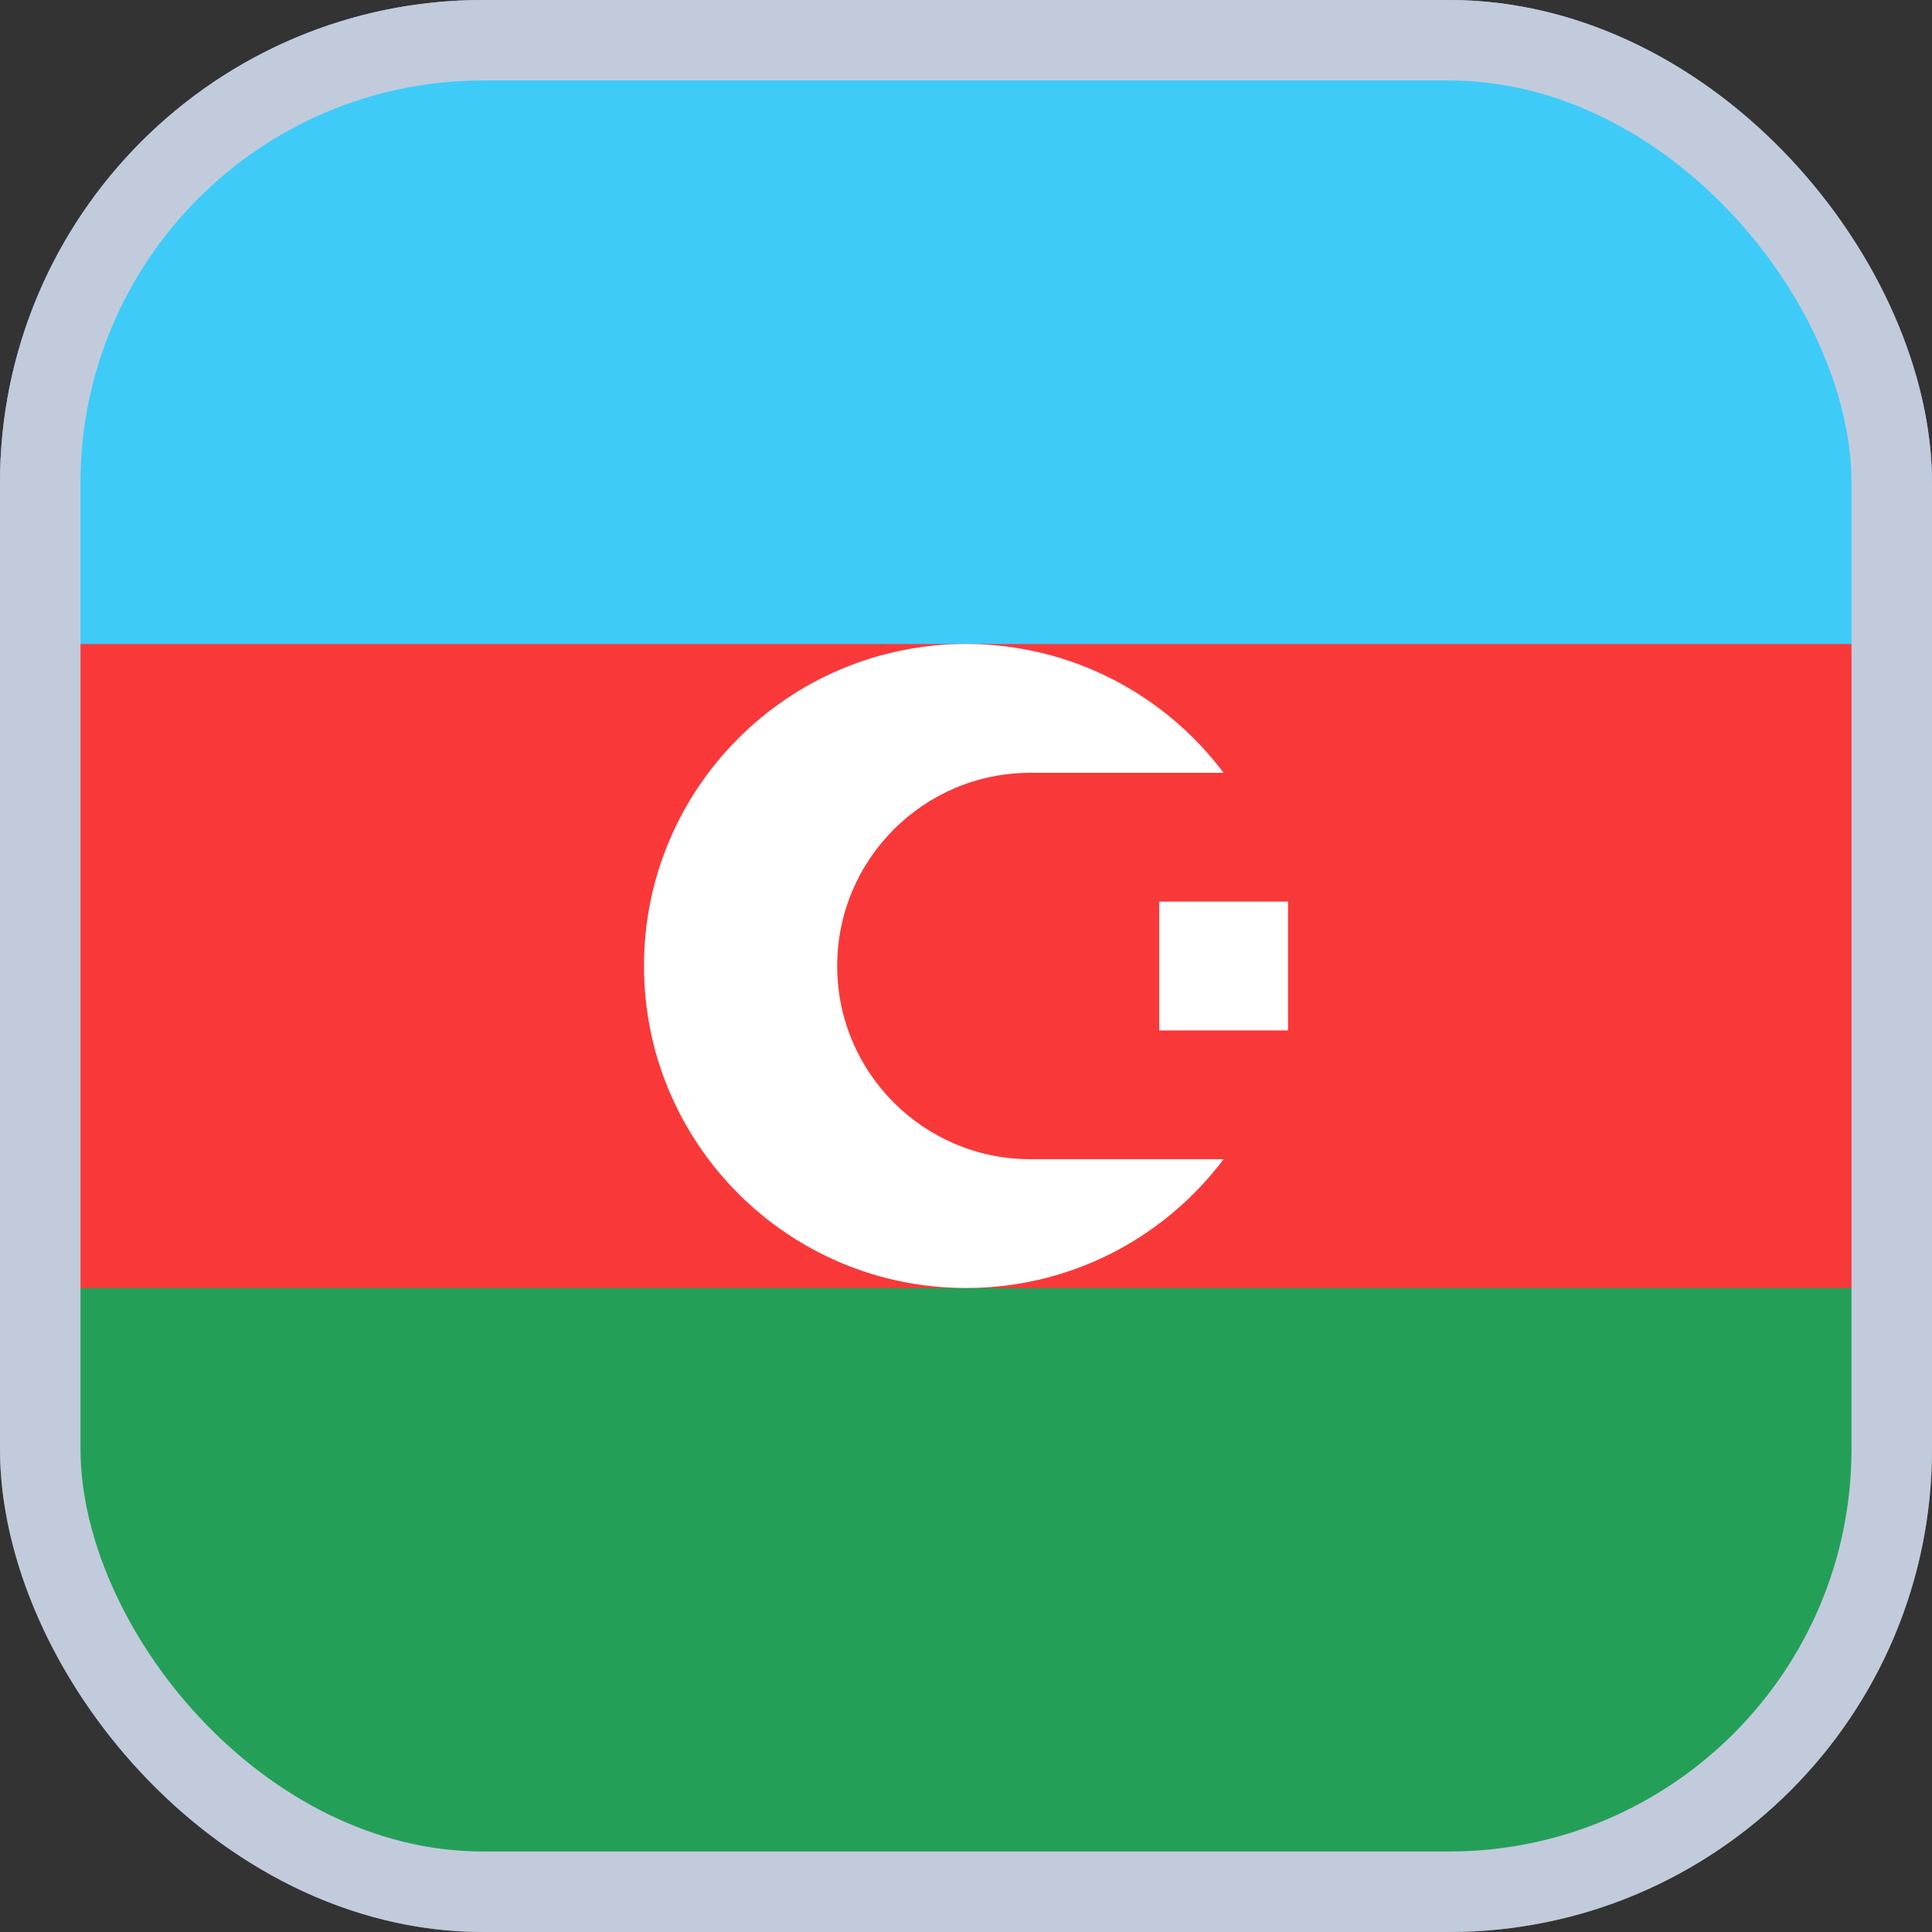 
  <svg width="24" height="24" viewBox="0 0 24 24" fill="none" xmlns="http://www.w3.org/2000/svg">
    <rect x="0" y="0" width="24" height="24" fill="#333333" stroke="none"/>
    <g id="Flags">
      <g clip-path="url(#clip0_3728_39146)">
        <g id="Group 15">
          <path
            id="Vector"
            d="M25.6 0H-1.6C-3.367 0 -4.8 1.433 -4.8 3.2V20.8C-4.8 22.567 -3.367 24 -1.6 24H25.6C27.367 24 28.8 22.567 28.8 20.8V3.2C28.8 1.433 27.367 0 25.6 0Z"
            fill="#F93939"
          />
          <path id="Vector_2" fill-rule="evenodd" clip-rule="evenodd" d="M-4.8 16H28.8V24H-4.8V16Z" fill="#249F58" />
          <path id="Vector_3" fill-rule="evenodd" clip-rule="evenodd" d="M-4.8 0H28.8V8H-4.8V0Z" fill="#3ECBF8" />
          <path id="Vector_4" fill-rule="evenodd" clip-rule="evenodd" d="M14.4 11.2H16V12.8H14.4V11.2Z" fill="white" />
          <path
            id="Vector_5"
            fill-rule="evenodd"
            clip-rule="evenodd"
            d="M15.2 14.4C14.47 15.371 13.309 16 12 16C9.792 16 8 14.208 8 12C8 9.792 9.792 8 12 8C13.309 8 14.47 8.629 15.2 9.6H12.8C11.475 9.6 10.4 10.675 10.4 12C10.4 13.325 11.475 14.4 12.8 14.4H15.2Z"
            fill="white"
          />
        </g>
      </g>
      <rect x="0.5" y="0.5" width="23" height="23" rx="5.5" stroke="#C1CBDC" />
    </g>
    <defs>
      <clipPath id="clip0_3728_39146">
        <rect width="24" height="24" rx="6" fill="white" />
      </clipPath>
    </defs>
  </svg>


